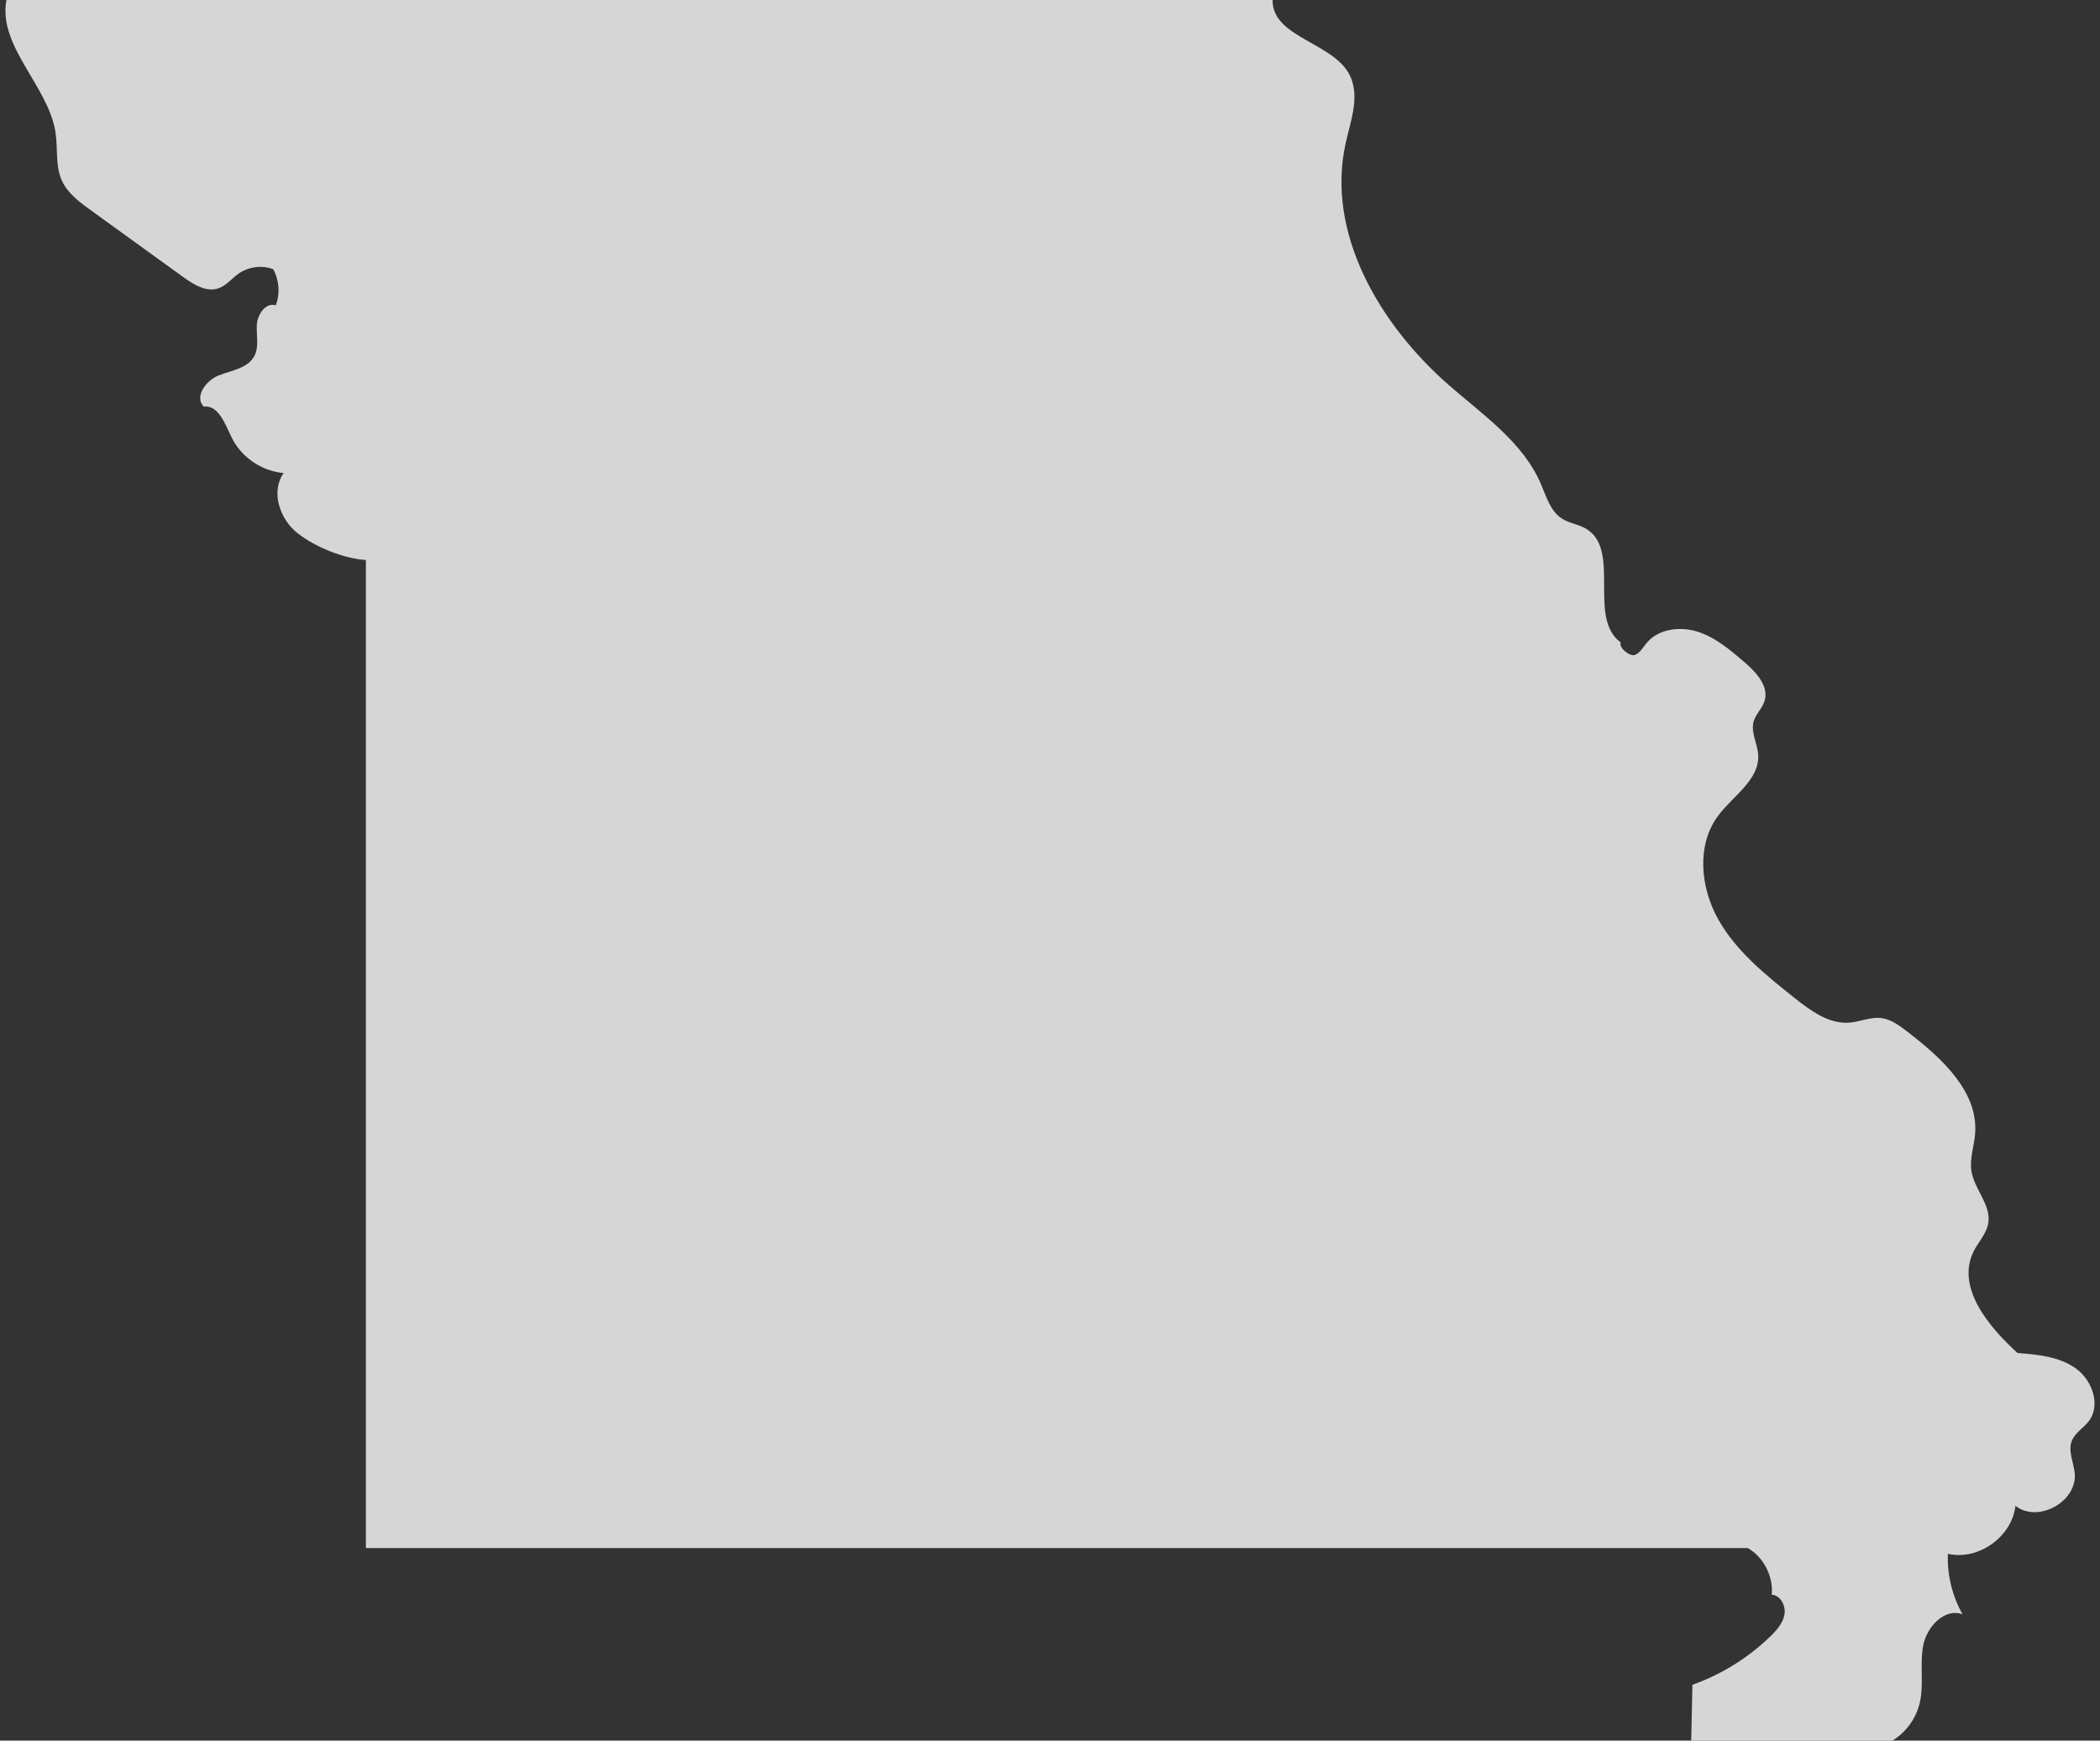 <svg xmlns="http://www.w3.org/2000/svg" width="193" height="160" viewBox="0 0 193 160" fill="none"><rect x="0" y="0" width="193" height="160" fill="#333333" stroke="none"/><path opacity="0.8" d="M0.594 0H116.955C116.912 3.588 122.938 3.896 124.199 7.254C124.906 9.139 124.106 11.206 123.671 13.171C121.844 21.422 126.78 29.815 133.132 35.377C136.278 38.131 139.948 40.623 141.607 44.465C142.113 45.636 142.485 46.994 143.56 47.678C144.226 48.103 145.059 48.188 145.742 48.585C149.051 50.51 145.855 56.809 148.956 59.054C148.726 59.511 149.792 60.393 150.265 60.199C150.738 60.006 150.998 59.51 151.323 59.116C152.413 57.792 154.417 57.548 156.047 58.075C157.677 58.602 159.023 59.746 160.322 60.864C161.405 61.796 162.6 63.088 162.167 64.45C161.952 65.123 161.366 65.631 161.171 66.31C160.883 67.314 161.519 68.339 161.584 69.382C161.729 71.692 159.254 73.155 157.881 75.017C155.89 77.719 156.279 81.619 157.932 84.541C159.586 87.462 162.275 89.625 164.901 91.713C166.392 92.9 168.086 94.153 169.985 94C170.957 93.922 171.899 93.471 172.867 93.58C173.78 93.683 174.559 94.265 175.287 94.826C178.398 97.221 181.833 100.302 181.522 104.221C181.431 105.375 181.003 106.52 181.187 107.663C181.458 109.342 183.015 110.772 182.73 112.448C182.566 113.413 181.819 114.161 181.384 115.037C179.758 118.31 182.717 121.915 185.422 124.369C187.276 124.515 189.229 124.695 190.75 125.767C192.271 126.838 193.102 129.128 191.984 130.616C191.495 131.267 190.7 131.698 190.406 132.458C190.044 133.391 190.576 134.41 190.676 135.406C190.938 138.029 187.306 140.039 185.229 138.421C184.907 141.272 181.809 143.471 179.017 142.83C178.945 144.76 179.419 146.708 180.367 148.389C178.711 147.772 177.061 149.556 176.742 151.297C176.422 153.038 176.841 154.865 176.421 156.585C176.077 157.992 175.157 159.249 173.921 160H155.429C155.451 158.426 155.519 156.442 155.541 154.868C158.215 153.917 160.68 152.384 162.716 150.406C163.297 149.842 163.867 149.195 164.001 148.396C164.135 147.598 163.639 146.646 162.833 146.582C162.987 144.894 162.094 143.154 160.633 142.299H33.627V51.48C31.54 51.329 29.012 50.307 27.359 49.022C25.706 47.738 24.861 45.191 26.07 43.481C24.049 43.316 22.158 42.017 21.276 40.188C20.683 38.959 20.077 37.213 18.723 37.376C17.83 36.476 18.935 34.956 20.117 34.501C21.299 34.045 22.774 33.853 23.371 32.734C23.827 31.88 23.553 30.838 23.604 29.87C23.654 28.903 24.426 27.766 25.345 28.069C25.754 26.997 25.664 25.745 25.105 24.744C24.064 24.356 22.836 24.514 21.927 25.153C21.297 25.596 20.799 26.257 20.07 26.504C18.953 26.882 17.791 26.155 16.834 25.463C14 23.414 11.166 21.365 8.331 19.316C7.292 18.565 6.209 17.761 5.682 16.591C5.056 15.201 5.34 13.584 5.088 12.081C4.379 7.839 -0.209 4.224 0.594 0Z" fill="white"></path></svg>